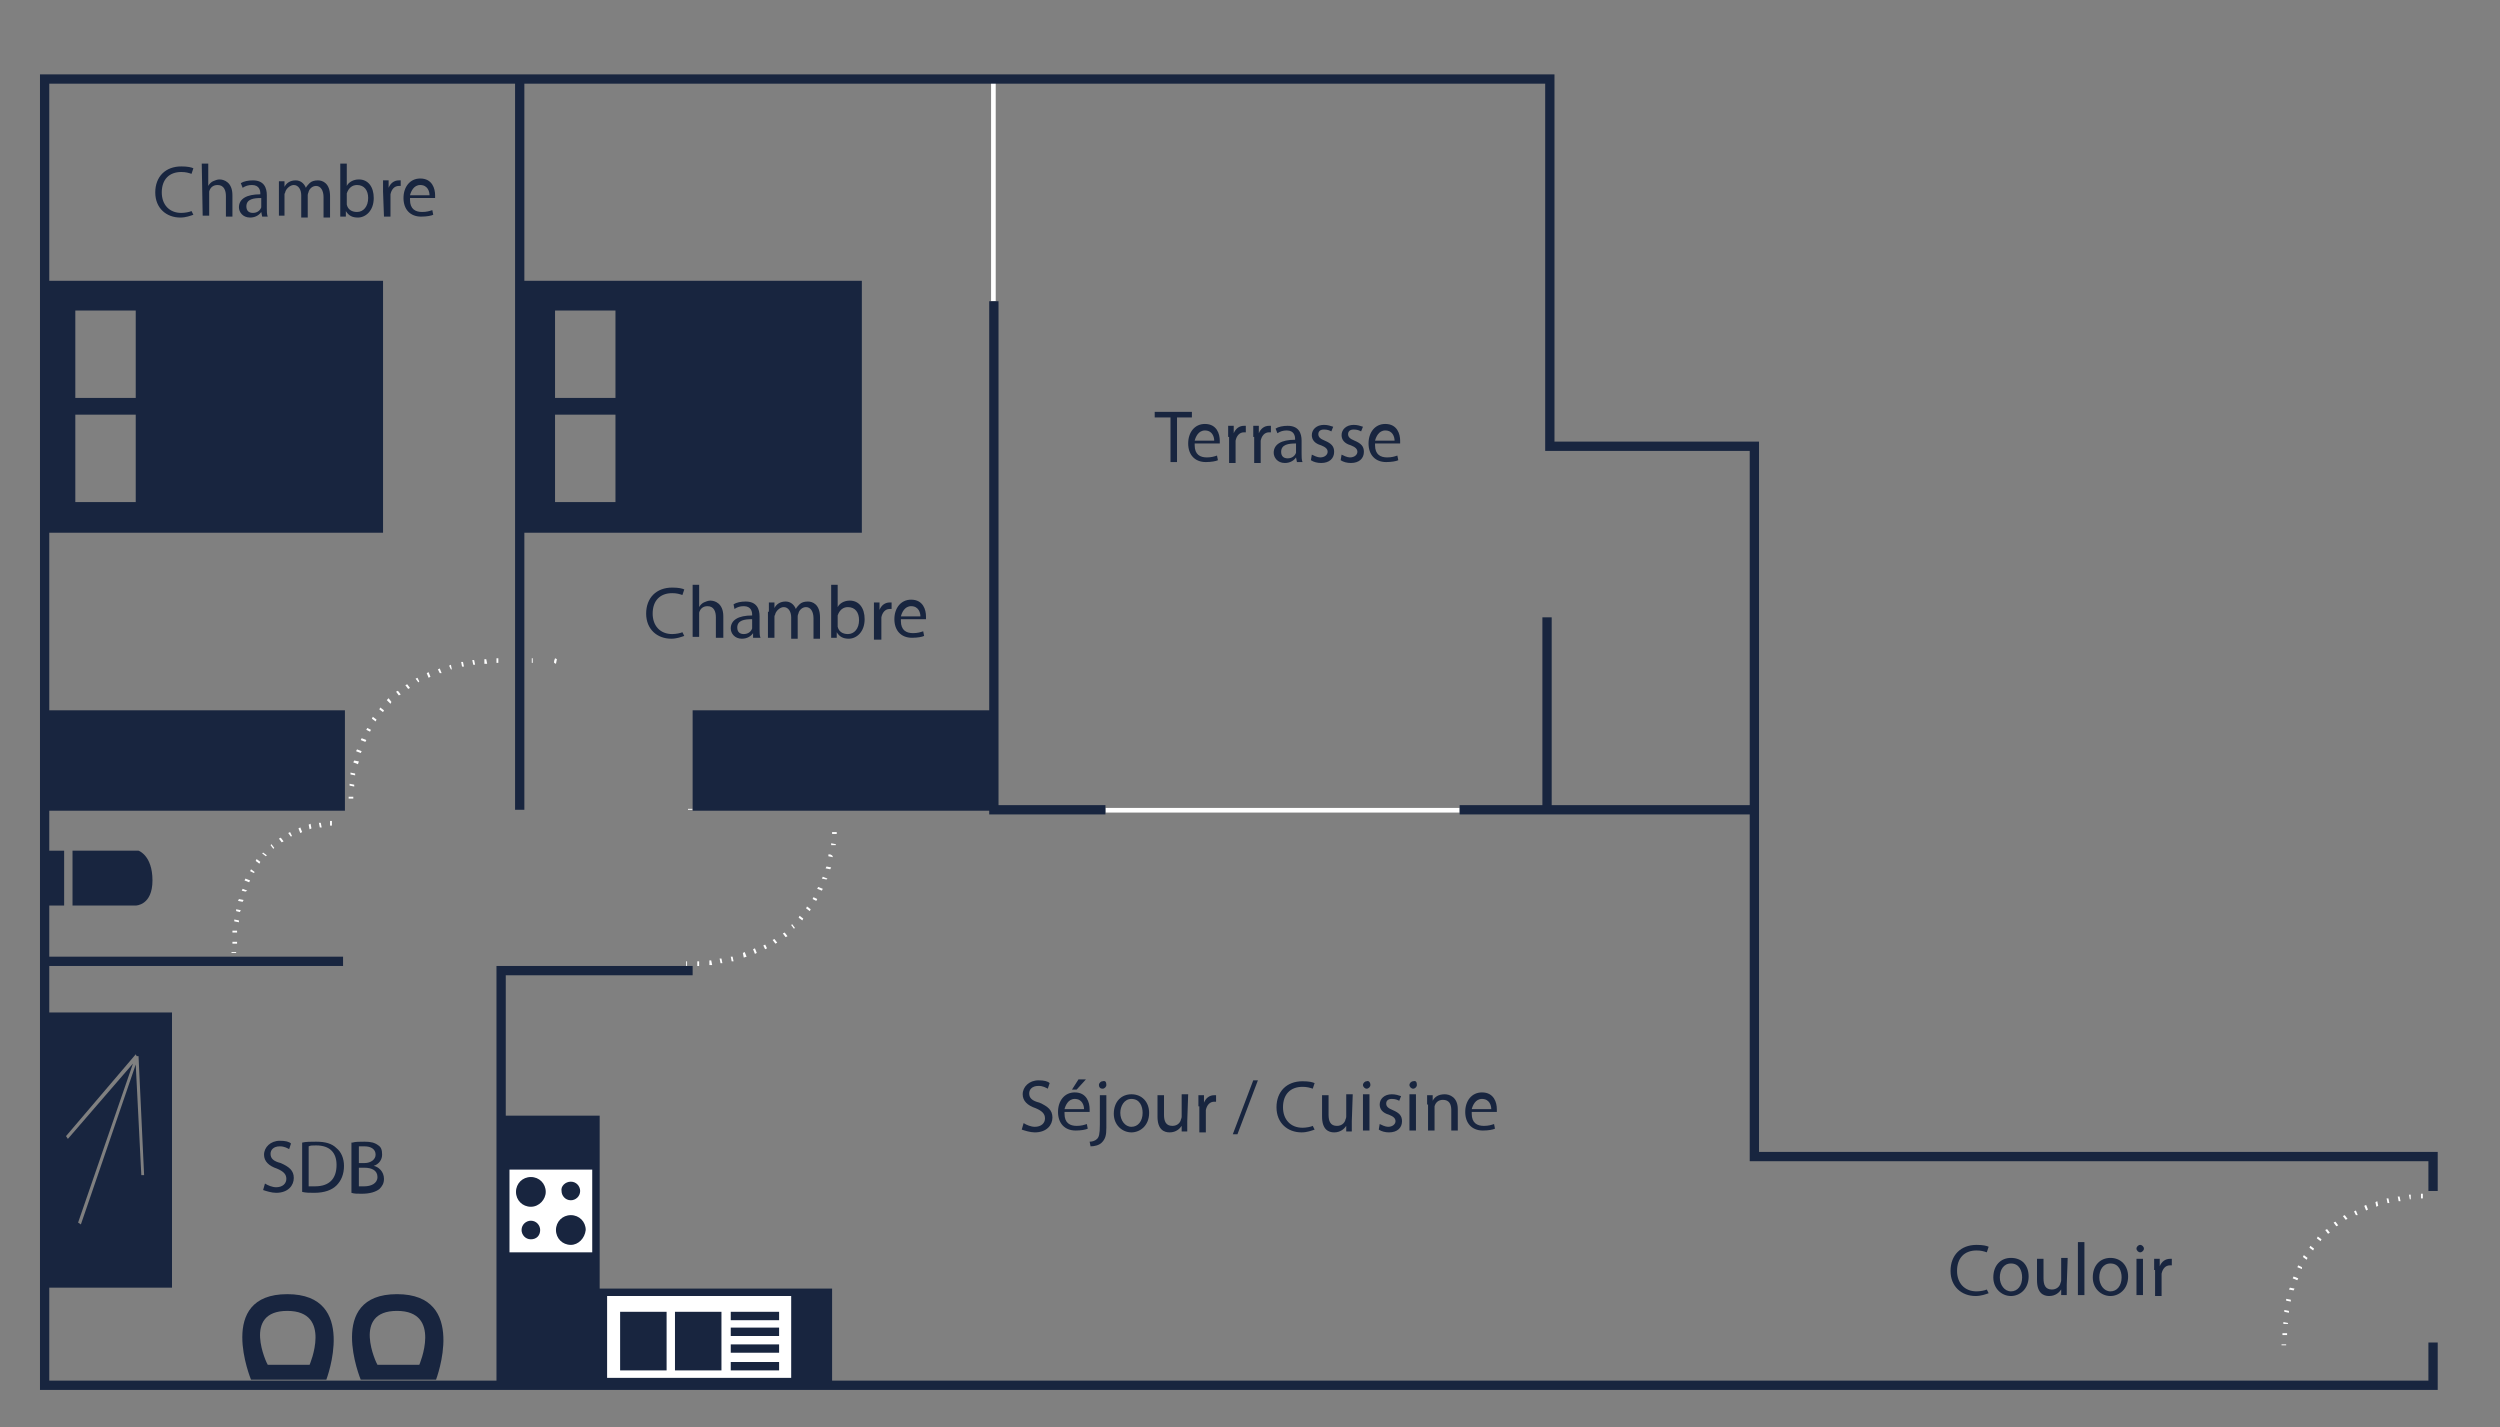 <?xml version="1.0" encoding="utf-8"?>
<!-- Generator: Adobe Illustrator 19.0.0, SVG Export Plug-In . SVG Version: 6.00 Build 0)  -->
<svg version="1.1" id="Calque_1" xmlns="http://www.w3.org/2000/svg" xmlns:xlink="http://www.w3.org/1999/xlink" x="0px" y="0px"
	 viewBox="-345 204.5 268.9 153.5" style="enable-background:new -345 204.5 268.9 153.5;" xml:space="preserve">
<rect x="-345" y="204.5" width="268.9" height="153.5" fill="#808080" stroke="none"/>
<style type="text/css">
	.st0{display:none;fill:#DAD400;}
	.st1{fill:#FFFFFF;}
	.st2{fill:none;}
	.st3{fill:#18253F;}
</style>
<rect id="XMLID_1_" x="-417.4" y="-101.1" class="st0" width="1208.9" height="859.5"/>
<g id="F3-75">
	<g id="XMLID_489_">
		<g id="XMLID_528_">
			<polygon id="XMLID_1765_" class="st1" points="-291.4,324.2 -291.4,323.7 -291.3,323.7 -291.3,324.2 			"/>
		</g>
		<g id="XMLID_527_">
			<path id="XMLID_1763_" class="st2" d="M-292.4,324c-0.5,0-1.2-0.1-1.9-0.1"/>
		</g>
		<g id="XMLID_526_">
			<path id="XMLID_1762_" class="st2" d="M-294.9,323.7c-4.6-0.7-12.2-3.7-12.4-15.2"/>
		</g>
		<g id="XMLID_524_">
			<path id="XMLID_1761_" class="st2" d="M-307.3,308v-0.1"/>
		</g>
	</g>
	<g id="XMLID_496_">
		<g id="XMLID_523_">
			<path id="XMLID_1738_" class="st2" d="M-290.2,275.5C-290.2,275.5-290.3,275.5-290.2,275.5"/>
		</g>
		<g id="XMLID_522_">
			<path id="XMLID_1758_" class="st1" d="M-292.9,275.9v-0.5h0.2l0.1,0.5H-292.9z M-291.6,275.8v-0.5h0.2v0.5H-291.6z"/>
		</g>
		<g id="XMLID_521_">
			<path id="XMLID_1739_" class="st1" d="M-307,290.4h-0.5v-0.2h0.5V290.4z M-306.9,289.1l-0.5-0.1v-0.2l0.5,0.1V289.1z
				 M-306.8,287.9l-0.5-0.1v-0.2l0.5,0.1V287.9z M-306.5,286.7l-0.5-0.2l0.1-0.2l0.5,0.1L-306.5,286.7z M-306.2,285.5l-0.5-0.2
				l0.1-0.2l0.5,0.2L-306.2,285.5z M-305.7,284.3l-0.5-0.2l0.1-0.2l0.5,0.2L-305.7,284.3z M-305.2,283.2l-0.4-0.2l0.1-0.2l0.4,0.2
				L-305.2,283.2z M-304.6,282.1l-0.4-0.3l0.1-0.2l0.4,0.3L-304.6,282.1z M-303.8,281.1l-0.4-0.3l0.1-0.2l0.4,0.3L-303.8,281.1z
				 M-303,280.2l-0.4-0.4l0.2-0.2l0.3,0.4L-303,280.2z M-302.1,279.3l-0.3-0.4l0.2-0.1l0.3,0.4L-302.1,279.3z M-301.1,278.6
				l-0.3-0.4l0.2-0.1l0.3,0.4L-301.1,278.6z M-300,277.9l-0.3-0.4l0.2-0.1l0.2,0.4L-300,277.9z M-298.9,277.4l-0.2-0.5l0.2-0.1
				l0.2,0.5L-298.9,277.4z M-297.7,276.9l-0.2-0.4l0.2-0.1l0.2,0.5H-297.7z M-296.5,276.5l-0.1-0.2l-0.1-0.2l0.2-0.1l0.1,0.5H-296.5
				z M-295.3,276.2l-0.1-0.5h0.2l0.1,0.5H-295.3z M-294.1,276l-0.1-0.5h0.2l0.1,0.5H-294.1z"/>
		</g>
		<g id="XMLID_520_">
			<path id="XMLID_1735_" class="st2" d="M-307.3,291.5v0.1"/>
		</g>
	</g>
	<g id="XMLID_497_">
		<g id="XMLID_519_">
			<polygon id="XMLID_1737_" class="st1" points="-287.8,275.8 -287.8,275.3 -287.7,275.3 -287.7,275.8 			"/>
		</g>
		<g id="XMLID_517_">
			<polygon id="XMLID_1736_" class="st1" points="-285.2,275.9 -285.4,275.8 -285.4,275.3 -285.4,275.6 -285.3,275.3 -285.1,275.4 
							"/>
		</g>
		<g id="XMLID_516_">
			<path id="XMLID_1733_" class="st2" d="M-284.1,275.7c4.9,0.7,13.1,3.6,13.4,15.2"/>
		</g>
		<g id="XMLID_515_">
			<polygon id="XMLID_1734_" class="st1" points="-270.5,291.6 -271,291.6 -271,291.5 -270.5,291.5 			"/>
		</g>
	</g>
	<g id="XMLID_437_">
		<g id="XMLID_545_">
			<path id="XMLID_1593_" class="st2" d="M-83.3,333.2L-83.3,333.2"/>
		</g>
		<g id="XMLID_544_">
			<path id="XMLID_1730_" class="st1" d="M-85.8,333.5l-0.1-0.5h0.2v0.5H-85.8z M-84.6,333.4v-0.5h0.2v0.5H-84.6z"/>
		</g>
		<g id="XMLID_514_">
			<path id="XMLID_1711_" class="st1" d="M-99,348.1h-0.5v-0.2h0.5V348.1z M-98.9,346.9h-0.5v-0.2l0.5,0.1V346.9z M-98.8,345.7
				l-0.5-0.1v-0.2l0.5,0.1V345.7z M-98.6,344.5l-0.5-0.1v-0.2l0.5,0.1V344.5z M-98.3,343.3l-0.5-0.1l0.1-0.2l0.5,0.1L-98.3,343.3z
				 M-97.9,342.2l-0.5-0.2l0.1-0.2l0.5,0.2L-97.9,342.2z M-97.4,341l-0.5-0.2l0.1-0.2l0.4,0.2V341z M-96.9,340l-0.4-0.3l0.1-0.2
				l0.4,0.3L-96.9,340z M-96.2,339l-0.4-0.3l0.1-0.2l0.4,0.3L-96.2,339z M-95.4,338l-0.4-0.3l0.1-0.2l0.4,0.3L-95.4,338z
				 M-94.6,337.2l-0.3-0.4l0.2-0.1l0.3,0.4L-94.6,337.2z M-93.7,336.4L-94,336l0.2-0.1l0.3,0.4L-93.7,336.4z M-92.7,335.7l-0.3-0.4
				l0.2-0.1l0.3,0.4L-92.7,335.7z M-91.6,335.2l-0.2-0.4l0.2-0.1l0.2,0.5H-91.6z M-90.5,334.7l-0.2-0.5l0.2-0.1l0.2,0.5L-90.5,334.7
				z M-89.4,334.3l-0.1-0.5l0.2-0.1l0.1,0.5L-89.4,334.3z M-88.2,333.9l-0.1-0.5h0.2l0.1,0.5H-88.2z M-87,333.7l-0.1-0.5h0.2
				l0.1,0.5H-87z"/>
		</g>
		<g id="XMLID_513_">
			<rect id="XMLID_1710_" x="-99.6" y="349.1" class="st1" width="0.5" height="0.1"/>
		</g>
	</g>
	<g id="XMLID_398_">
		<rect id="XMLID_1709_" x="-226.1" y="291.4" class="st1" width="38.1" height="0.5"/>
	</g>
	<g id="XMLID_460_">
		<rect id="XMLID_1708_" x="-238.4" y="213" class="st1" width="0.5" height="23.9"/>
	</g>
	<g id="XMLID_505_">
		<path id="XMLID_1689_" class="st3" d="M-219.2,249.4h-1.6v-0.6h4v0.6h-1.6v4.8h-0.7v-4.8H-219.2z"/>
		<path id="XMLID_1691_" class="st3" d="M-216.5,252.4c0,1,0.6,1.3,1.3,1.3c0.5,0,0.8-0.1,1.1-0.2l0.1,0.5c-0.2,0.1-0.7,0.2-1.3,0.2
			c-1.2,0-1.9-0.8-1.9-2s0.7-2.1,1.8-2.1c1.3,0,1.6,1.1,1.6,1.8c0,0.1,0,0.3,0,0.3h-2.7V252.4z M-214.4,251.9c0-0.4-0.2-1.1-1-1.1
			c-0.7,0-1,0.7-1.1,1.1H-214.4z"/>
		<path id="XMLID_1694_" class="st3" d="M-212.9,251.5c0-0.5,0-0.8,0-1.2h0.6v0.8l0,0c0.2-0.5,0.6-0.8,1.1-0.8c0.1,0,0.1,0,0.2,0
			v0.7c-0.1,0-0.1,0-0.2,0c-0.5,0-0.8,0.4-0.9,0.9c0,0.1,0,0.2,0,0.3v2.1h-0.7v-2.8H-212.9z"/>
		<path id="XMLID_1696_" class="st3" d="M-210.2,251.5c0-0.5,0-0.8,0-1.2h0.6v0.8l0,0c0.2-0.5,0.6-0.8,1.1-0.8c0.1,0,0.1,0,0.2,0
			v0.7c-0.1,0-0.1,0-0.2,0c-0.5,0-0.8,0.4-0.9,0.9c0,0.1,0,0.2,0,0.3v2.1h-0.7v-2.8H-210.2z"/>
		<path id="XMLID_1698_" class="st3" d="M-205.5,254.2l-0.1-0.5l0,0c-0.2,0.3-0.6,0.6-1.2,0.6c-0.8,0-1.2-0.6-1.2-1.1
			c0-0.9,0.8-1.4,2.3-1.4v-0.1c0-0.3-0.1-0.9-0.9-0.9c-0.4,0-0.7,0.1-1,0.3l-0.2-0.5c0.3-0.2,0.8-0.3,1.3-0.3c1.2,0,1.5,0.8,1.5,1.6
			v1.4c0,0.3,0,0.7,0.1,0.9H-205.5z M-205.6,252.2c-0.8,0-1.6,0.1-1.6,0.9c0,0.5,0.3,0.7,0.7,0.7c0.5,0,0.8-0.3,0.9-0.6
			c0-0.1,0-0.2,0-0.2L-205.6,252.2L-205.6,252.2z"/>
		<path id="XMLID_1701_" class="st3" d="M-203.9,253.4c0.2,0.1,0.6,0.3,0.9,0.3c0.5,0,0.8-0.3,0.8-0.6c0-0.3-0.2-0.5-0.7-0.7
			c-0.7-0.2-1-0.6-1-1.1c0-0.6,0.5-1.1,1.3-1.1c0.4,0,0.7,0.1,1,0.2l-0.2,0.5c-0.2-0.1-0.4-0.2-0.8-0.2c-0.4,0-0.6,0.2-0.6,0.5
			c0,0.3,0.2,0.5,0.7,0.7c0.7,0.3,1,0.6,1,1.2c0,0.7-0.5,1.2-1.4,1.2c-0.4,0-0.8-0.1-1.1-0.3L-203.9,253.4z"/>
		<path id="XMLID_1703_" class="st3" d="M-200.7,253.4c0.2,0.1,0.6,0.3,0.9,0.3c0.5,0,0.8-0.3,0.8-0.6c0-0.3-0.2-0.5-0.7-0.7
			c-0.7-0.2-1-0.6-1-1.1c0-0.6,0.5-1.1,1.3-1.1c0.4,0,0.7,0.1,1,0.2l-0.2,0.5c-0.2-0.1-0.4-0.2-0.8-0.2c-0.4,0-0.6,0.2-0.6,0.5
			c0,0.3,0.2,0.5,0.7,0.7c0.7,0.3,1,0.6,1,1.2c0,0.7-0.5,1.2-1.4,1.2c-0.4,0-0.8-0.1-1.1-0.3L-200.7,253.4z"/>
		<path id="XMLID_1705_" class="st3" d="M-197.1,252.4c0,1,0.6,1.3,1.3,1.3c0.5,0,0.8-0.1,1.1-0.2l0.1,0.5c-0.2,0.1-0.7,0.2-1.3,0.2
			c-1.2,0-1.9-0.8-1.9-2s0.7-2.1,1.8-2.1c1.3,0,1.6,1.1,1.6,1.8c0,0.1,0,0.3,0,0.3h-2.7V252.4z M-195,251.9c0-0.4-0.2-1.1-1-1.1
			c-0.7,0-1,0.7-1.1,1.1H-195z"/>
	</g>
	<g id="XMLID_507_">
		<path id="XMLID_1672_" class="st3" d="M-324.2,227.6c-0.3,0.1-0.8,0.3-1.4,0.3c-1.5,0-2.7-1-2.7-2.7s1.1-2.8,2.8-2.8
			c0.7,0,1.1,0.1,1.3,0.2l-0.2,0.6c-0.3-0.1-0.6-0.2-1.1-0.2c-1.3,0-2.1,0.8-2.1,2.2c0,1.3,0.8,2.2,2.1,2.2c0.4,0,0.9-0.1,1.1-0.2
			L-324.2,227.6z"/>
		<path id="XMLID_1674_" class="st3" d="M-323.3,222.1h0.7v2.4l0,0c0.1-0.2,0.3-0.4,0.5-0.5c0.2-0.1,0.5-0.2,0.7-0.2
			c0.5,0,1.4,0.3,1.4,1.7v2.3h-0.7v-2.2c0-0.6-0.2-1.2-0.9-1.2c-0.5,0-0.8,0.3-0.9,0.7c0,0.1,0,0.2,0,0.3v2.3h-0.7L-323.3,222.1
			L-323.3,222.1z"/>
		<path id="XMLID_1676_" class="st3" d="M-316.8,227.8l-0.1-0.5l0,0c-0.2,0.3-0.6,0.6-1.2,0.6c-0.8,0-1.2-0.6-1.2-1.1
			c0-0.9,0.8-1.4,2.3-1.4v-0.1c0-0.3-0.1-0.9-0.9-0.9c-0.4,0-0.7,0.1-1,0.3l-0.2-0.5c0.3-0.2,0.8-0.3,1.3-0.3c1.2,0,1.5,0.8,1.5,1.6
			v1.4c0,0.3,0,0.7,0.1,0.9H-316.8z M-316.9,225.8c-0.8,0-1.6,0.1-1.6,0.9c0,0.5,0.3,0.7,0.7,0.7c0.5,0,0.8-0.3,0.9-0.6
			c0-0.1,0-0.2,0-0.2V225.8z"/>
		<path id="XMLID_1679_" class="st3" d="M-315,225c0-0.4,0-0.7,0-1h0.6v0.6l0,0c0.2-0.4,0.6-0.7,1.2-0.7c0.5,0,0.9,0.3,1.1,0.8l0,0
			c0.1-0.2,0.3-0.4,0.4-0.5c0.2-0.2,0.5-0.3,0.9-0.3c0.5,0,1.3,0.3,1.3,1.7v2.3h-0.7v-2.2c0-0.7-0.3-1.2-0.8-1.2
			c-0.4,0-0.7,0.3-0.8,0.6c0,0.1-0.1,0.2-0.1,0.4v2.4h-0.7v-2.4c0-0.6-0.3-1.1-0.8-1.1c-0.4,0-0.8,0.4-0.9,0.7
			c0,0.1-0.1,0.2-0.1,0.3v2.3h-0.6V225z"/>
		<path id="XMLID_1681_" class="st3" d="M-308.4,227.8c0-0.3,0-0.7,0-1v-4.7h0.7v2.4l0,0c0.2-0.4,0.7-0.7,1.3-0.7c1,0,1.6,0.8,1.6,2
			c0,1.4-0.9,2.1-1.7,2.1c-0.6,0-1-0.2-1.3-0.7l0,0v0.6H-308.4z M-307.7,226.2c0,0.1,0,0.2,0,0.3c0.1,0.5,0.5,0.8,1.1,0.8
			c0.7,0,1.2-0.6,1.2-1.5c0-0.8-0.4-1.4-1.2-1.4c-0.5,0-0.9,0.3-1.1,0.9c0,0.1,0,0.2,0,0.3V226.2z"/>
		<path id="XMLID_1684_" class="st3" d="M-303.8,225.1c0-0.5,0-0.8,0-1.2h0.6v0.8l0,0c0.2-0.5,0.6-0.8,1.1-0.8c0.1,0,0.1,0,0.2,0
			v0.6c-0.1,0-0.1,0-0.2,0c-0.5,0-0.8,0.4-0.9,0.9c0,0.1,0,0.2,0,0.3v2.1h-0.7L-303.8,225.1L-303.8,225.1z"/>
		<path id="XMLID_1686_" class="st3" d="M-300.9,226c0,1,0.6,1.3,1.3,1.3c0.5,0,0.8-0.1,1.1-0.2l0.1,0.5c-0.2,0.1-0.7,0.2-1.3,0.2
			c-1.2,0-1.9-0.8-1.9-2s0.7-2.1,1.8-2.1c1.3,0,1.6,1.1,1.6,1.8c0,0.1,0,0.3,0,0.3h-2.7V226z M-298.8,225.5c0-0.4-0.2-1.1-1-1.1
			c-0.7,0-1,0.7-1.1,1.1H-298.8z"/>
	</g>
	<g id="XMLID_508_">
		<path id="XMLID_1655_" class="st3" d="M-271.4,272.9c-0.3,0.1-0.8,0.3-1.4,0.3c-1.5,0-2.7-1-2.7-2.7c0-1.7,1.1-2.8,2.8-2.8
			c0.7,0,1.1,0.1,1.3,0.2l-0.2,0.6c-0.3-0.1-0.6-0.2-1.1-0.2c-1.3,0-2.1,0.8-2.1,2.2c0,1.3,0.8,2.2,2.1,2.2c0.4,0,0.9-0.1,1.1-0.2
			L-271.4,272.9z"/>
		<path id="XMLID_1657_" class="st3" d="M-270.5,267.4h0.7v2.4l0,0c0.1-0.2,0.3-0.4,0.5-0.5c0.2-0.1,0.5-0.2,0.7-0.2
			c0.5,0,1.4,0.3,1.4,1.7v2.3h-0.8v-2.2c0-0.6-0.2-1.2-0.9-1.2c-0.5,0-0.8,0.3-0.9,0.7c0,0.1,0,0.2,0,0.3v2.3h-0.7V267.4z"/>
		<path id="XMLID_1659_" class="st3" d="M-264,273.1v-0.5l0,0c-0.2,0.3-0.6,0.6-1.2,0.6c-0.8,0-1.2-0.6-1.2-1.1
			c0-0.9,0.8-1.4,2.3-1.4v-0.1c0-0.3-0.1-0.9-0.9-0.9c-0.4,0-0.7,0.1-1,0.3l-0.1-0.5c0.3-0.2,0.8-0.3,1.3-0.3c1.2,0,1.5,0.8,1.5,1.6
			v1.4c0,0.3,0,0.7,0.1,0.9H-264z M-264.1,271.1c-0.8,0-1.6,0.1-1.6,0.9c0,0.5,0.3,0.7,0.7,0.7c0.5,0,0.8-0.3,0.9-0.6
			c0-0.1,0-0.2,0-0.2V271.1z"/>
		<path id="XMLID_1662_" class="st3" d="M-262.3,270.3c0-0.4,0-0.7,0-1h0.6v0.6l0,0c0.2-0.4,0.6-0.7,1.2-0.7c0.5,0,0.9,0.3,1.1,0.8
			l0,0c0.1-0.2,0.3-0.4,0.4-0.5c0.2-0.2,0.5-0.3,0.9-0.3c0.5,0,1.3,0.3,1.3,1.7v2.3h-0.7V271c0-0.7-0.3-1.2-0.8-1.2
			c-0.4,0-0.7,0.3-0.8,0.6c0,0.1-0.1,0.2-0.1,0.4v2.4h-0.7v-2.3c0-0.6-0.3-1.1-0.8-1.1c-0.4,0-0.8,0.4-0.9,0.7
			c0,0.1-0.1,0.2-0.1,0.3v2.3h-0.7v-2.8H-262.3z"/>
		<path id="XMLID_1664_" class="st3" d="M-255.6,273.1c0-0.3,0-0.7,0-1v-4.7h0.7v2.4l0,0c0.2-0.4,0.7-0.7,1.3-0.7c1,0,1.6,0.8,1.6,2
			c0,1.4-0.9,2.1-1.7,2.1c-0.6,0-1-0.2-1.3-0.7l0,0v0.6H-255.6z M-254.9,271.6c0,0.1,0,0.2,0,0.3c0.1,0.5,0.5,0.8,1.1,0.8
			c0.7,0,1.2-0.6,1.2-1.5c0-0.8-0.4-1.4-1.2-1.4c-0.5,0-0.9,0.3-1.1,0.9c0,0.1,0,0.2,0,0.3V271.6z"/>
		<path id="XMLID_1667_" class="st3" d="M-251,270.5c0-0.5,0-0.8,0-1.2h0.6v0.8l0,0c0.2-0.5,0.6-0.8,1.1-0.8c0.1,0,0.1,0,0.2,0v0.7
			c-0.1,0-0.1,0-0.2,0c-0.5,0-0.8,0.4-0.9,0.9c0,0.1,0,0.2,0,0.3v2.1h-0.8V270.5z"/>
		<path id="XMLID_1669_" class="st3" d="M-248.1,271.3c0,1,0.6,1.3,1.3,1.3c0.5,0,0.8-0.1,1.1-0.2l0.1,0.5c-0.2,0.1-0.7,0.2-1.3,0.2
			c-1.2,0-1.9-0.8-1.9-2s0.7-2.1,1.8-2.1c1.3,0,1.6,1.1,1.6,1.8c0,0.1,0,0.3,0,0.3h-2.7V271.3z M-246,270.8c0-0.4-0.2-1.1-1-1.1
			c-0.7,0-1,0.7-1.1,1.1H-246z"/>
	</g>
	<g id="XMLID_506_">
		<path id="XMLID_1620_" class="st3" d="M-234.9,325.3c0.3,0.2,0.8,0.4,1.2,0.4c0.7,0,1.1-0.4,1.1-0.9s-0.3-0.8-1-1.1
			c-0.9-0.3-1.4-0.8-1.4-1.5c0-0.8,0.7-1.5,1.7-1.5c0.6,0,1,0.1,1.2,0.3l-0.2,0.6c-0.2-0.1-0.5-0.3-1-0.3c-0.7,0-1,0.4-1,0.8
			c0,0.5,0.3,0.8,1.1,1c0.9,0.4,1.4,0.8,1.4,1.6s-0.6,1.6-1.9,1.6c-0.5,0-1.1-0.2-1.4-0.3L-234.9,325.3z"/>
		<path id="XMLID_1622_" class="st3" d="M-230.5,324.3c0,1,0.6,1.3,1.3,1.3c0.5,0,0.8-0.1,1.1-0.2l0.1,0.5c-0.2,0.1-0.7,0.2-1.3,0.2
			c-1.2,0-1.9-0.8-1.9-2s0.7-2.1,1.8-2.1c1.3,0,1.6,1.1,1.6,1.8c0,0.1,0,0.3,0,0.3h-2.7V324.3z M-228.4,323.8c0-0.4-0.2-1.1-1-1.1
			c-0.7,0-1,0.7-1.1,1.1H-228.4z M-228.2,320.6l-1,1.1h-0.5l0.7-1.1H-228.2z"/>
		<path id="XMLID_1626_" class="st3" d="M-227.8,327.3c0.3,0,0.6-0.1,0.8-0.3c0.2-0.2,0.3-0.5,0.3-1.5v-3.2h0.7v3.5
			c0,0.8-0.1,1.2-0.5,1.6c-0.3,0.3-0.8,0.4-1.2,0.4L-227.8,327.3z M-226,321.2c0,0.2-0.2,0.4-0.4,0.4c-0.3,0-0.4-0.2-0.4-0.4
			c0-0.2,0.2-0.4,0.4-0.4C-226.1,320.7-226,320.9-226,321.2z"/>
		<path id="XMLID_1629_" class="st3" d="M-221.4,324.2c0,1.4-1,2.1-1.9,2.1c-1,0-1.9-0.8-1.9-2c0-1.3,0.8-2.1,1.9-2.1
			C-222.2,322.2-221.4,323-221.4,324.2z M-224.5,324.2c0,0.8,0.5,1.5,1.2,1.5s1.2-0.6,1.2-1.5c0-0.7-0.3-1.5-1.2-1.5
			C-224.1,322.7-224.5,323.5-224.5,324.2z"/>
		<path id="XMLID_1632_" class="st3" d="M-217.3,325.1c0,0.4,0,0.8,0,1.1h-0.6v-0.6l0,0c-0.2,0.3-0.6,0.7-1.3,0.7
			c-0.6,0-1.3-0.3-1.3-1.7v-2.3h0.7v2.1c0,0.7,0.2,1.2,0.9,1.2c0.5,0,0.8-0.3,0.9-0.6c0-0.1,0.1-0.2,0.1-0.4v-2.4h0.7L-217.3,325.1
			L-217.3,325.1z"/>
		<path id="XMLID_1634_" class="st3" d="M-216.1,323.5c0-0.5,0-0.8,0-1.2h0.6v0.8l0,0c0.2-0.5,0.6-0.8,1.1-0.8c0.1,0,0.1,0,0.2,0
			v0.7c-0.1,0-0.1,0-0.2,0c-0.5,0-0.8,0.4-0.9,0.9c0,0.1,0,0.2,0,0.3v2.1h-0.7v-2.8H-216.1z"/>
		<path id="XMLID_1636_" class="st3" d="M-212.4,326.5l2.2-5.8h0.5l-2.2,5.8H-212.4z"/>
		<path id="XMLID_1638_" class="st3" d="M-203.6,326c-0.3,0.1-0.8,0.3-1.4,0.3c-1.5,0-2.7-1-2.7-2.7s1.1-2.8,2.8-2.8
			c0.7,0,1.1,0.1,1.3,0.2l-0.2,0.6c-0.3-0.1-0.6-0.2-1.1-0.2c-1.3,0-2.1,0.8-2.1,2.2c0,1.3,0.8,2.2,2.1,2.2c0.4,0,0.9-0.1,1.1-0.2
			L-203.6,326z"/>
		<path id="XMLID_1640_" class="st3" d="M-199.6,325.1c0,0.4,0,0.8,0,1.1h-0.6v-0.6l0,0c-0.2,0.3-0.6,0.7-1.3,0.7
			c-0.6,0-1.3-0.3-1.3-1.7v-2.3h0.7v2.1c0,0.7,0.2,1.2,0.9,1.2c0.5,0,0.8-0.3,0.9-0.6c0-0.1,0.1-0.2,0.1-0.4v-2.4h0.7L-199.6,325.1
			L-199.6,325.1z"/>
		<path id="XMLID_1642_" class="st3" d="M-197.6,321.2c0,0.2-0.2,0.4-0.4,0.4s-0.4-0.2-0.4-0.4c0-0.2,0.2-0.4,0.4-0.4
			C-197.8,320.7-197.6,320.9-197.6,321.2z M-198.4,326.1v-3.9h0.7v3.9H-198.4z"/>
		<path id="XMLID_1645_" class="st3" d="M-196.6,325.4c0.2,0.1,0.6,0.3,0.9,0.3c0.5,0,0.8-0.3,0.8-0.6c0-0.3-0.2-0.5-0.7-0.7
			c-0.7-0.2-1-0.6-1-1.1c0-0.6,0.5-1.1,1.3-1.1c0.4,0,0.7,0.1,1,0.2l-0.2,0.5c-0.2-0.1-0.4-0.2-0.8-0.2c-0.4,0-0.6,0.2-0.6,0.5
			s0.2,0.5,0.7,0.7c0.7,0.3,1,0.6,1,1.2c0,0.7-0.5,1.2-1.4,1.2c-0.4,0-0.8-0.1-1.1-0.3L-196.6,325.4z"/>
		<path id="XMLID_1647_" class="st3" d="M-192.6,321.2c0,0.2-0.2,0.4-0.4,0.4s-0.4-0.2-0.4-0.4c0-0.2,0.2-0.4,0.4-0.4
			C-192.7,320.7-192.6,320.9-192.6,321.2z M-193.4,326.1v-3.9h0.7v3.9H-193.4z"/>
		<path id="XMLID_1650_" class="st3" d="M-191.5,323.3c0-0.4,0-0.7,0-1h0.6v0.6l0,0c0.2-0.4,0.6-0.7,1.3-0.7c0.5,0,1.4,0.3,1.4,1.6
			v2.3h-0.7v-2.2c0-0.6-0.2-1.1-0.9-1.1c-0.5,0-0.8,0.3-0.9,0.7c0,0.1,0,0.2,0,0.3v2.3h-0.7v-2.8H-191.5z"/>
		<path id="XMLID_1652_" class="st3" d="M-186.7,324.3c0,1,0.6,1.3,1.3,1.3c0.5,0,0.8-0.1,1.1-0.2l0.1,0.5c-0.2,0.1-0.7,0.2-1.3,0.2
			c-1.2,0-1.9-0.8-1.9-2s0.7-2.1,1.8-2.1c1.3,0,1.6,1.1,1.6,1.8c0,0.1,0,0.3,0,0.3h-2.7V324.3z M-184.6,323.8c0-0.4-0.2-1.1-1-1.1
			c-0.7,0-1,0.7-1.1,1.1H-184.6z"/>
	</g>
	<g id="XMLID_509_">
		<path id="XMLID_1611_" class="st3" d="M-316.5,331.8c0.3,0.2,0.8,0.4,1.2,0.4c0.7,0,1.1-0.4,1.1-0.9s-0.3-0.8-1-1.1
			c-0.9-0.3-1.4-0.8-1.4-1.5c0-0.8,0.7-1.5,1.7-1.5c0.6,0,1,0.1,1.2,0.3l-0.2,0.6c-0.2-0.1-0.5-0.3-1-0.3c-0.7,0-1,0.4-1,0.8
			c0,0.5,0.3,0.8,1.1,1c0.9,0.4,1.4,0.8,1.4,1.6s-0.6,1.6-1.9,1.6c-0.5,0-1.1-0.2-1.4-0.3L-316.5,331.8z"/>
		<path id="XMLID_1613_" class="st3" d="M-312.5,327.4c0.4-0.1,0.9-0.1,1.5-0.1c1,0,1.7,0.2,2.2,0.7c0.5,0.4,0.8,1.1,0.8,1.9
			c0,0.9-0.3,1.6-0.8,2.1s-1.3,0.8-2.4,0.8c-0.5,0-0.9,0-1.3-0.1V327.4z M-311.8,332.1c0.2,0,0.4,0,0.7,0c1.5,0,2.3-0.8,2.3-2.3
			c0-1.3-0.7-2.1-2.2-2.1c-0.4,0-0.6,0-0.8,0.1V332.1z"/>
		<path id="XMLID_1616_" class="st3" d="M-307.1,327.4c0.3-0.1,0.8-0.1,1.3-0.1c0.7,0,1.1,0.1,1.5,0.4c0.3,0.2,0.4,0.5,0.4,1
			s-0.3,1-0.9,1.2l0,0c0.5,0.1,1.1,0.6,1.1,1.4c0,0.5-0.2,0.8-0.5,1.1c-0.4,0.3-1,0.5-1.9,0.5c-0.5,0-0.8,0-1.1-0.1v-5.4H-307.1z
			 M-306.4,329.6h0.6c0.7,0,1.2-0.4,1.2-0.9c0-0.6-0.5-0.9-1.2-0.9c-0.3,0-0.5,0-0.6,0V329.6z M-306.4,332.1c0.1,0,0.3,0,0.6,0
			c0.7,0,1.4-0.3,1.4-1c0-0.7-0.6-1-1.4-1h-0.6V332.1z"/>
	</g>
	<g id="XMLID_510_">
		<path id="XMLID_1594_" class="st3" d="M-131.1,343.6c-0.3,0.1-0.8,0.3-1.4,0.3c-1.5,0-2.7-1-2.7-2.7s1.1-2.8,2.8-2.8
			c0.7,0,1.1,0.1,1.3,0.2l-0.2,0.6c-0.3-0.1-0.6-0.2-1.1-0.2c-1.3,0-2.1,0.8-2.1,2.2c0,1.3,0.8,2.2,2.1,2.2c0.4,0,0.9-0.1,1.1-0.2
			L-131.1,343.6z"/>
		<path id="XMLID_1596_" class="st3" d="M-126.8,341.8c0,1.4-1,2.1-1.9,2.1c-1,0-1.9-0.8-1.9-2c0-1.3,0.8-2.1,1.9-2.1
			C-127.5,339.8-126.8,340.6-126.8,341.8z M-129.9,341.9c0,0.8,0.5,1.5,1.2,1.5s1.2-0.6,1.2-1.5c0-0.7-0.3-1.5-1.2-1.5
			C-129.5,340.4-129.9,341.1-129.9,341.9z"/>
		<path id="XMLID_1599_" class="st3" d="M-122.7,342.7c0,0.4,0,0.8,0,1.1h-0.6v-0.6l0,0c-0.2,0.3-0.6,0.7-1.3,0.7
			c-0.6,0-1.3-0.3-1.3-1.7v-2.3h0.7v2.1c0,0.7,0.2,1.2,0.9,1.2c0.5,0,0.8-0.3,0.9-0.6c0-0.1,0.1-0.2,0.1-0.4v-2.4h0.7L-122.7,342.7
			L-122.7,342.7z"/>
		<path id="XMLID_1601_" class="st3" d="M-121.5,338.1h0.7v5.7h-0.7V338.1z"/>
		<path id="XMLID_1603_" class="st3" d="M-116.1,341.8c0,1.4-1,2.1-1.9,2.1c-1,0-1.9-0.8-1.9-2c0-1.3,0.8-2.1,1.9-2.1
			C-116.9,339.8-116.1,340.6-116.1,341.8z M-119.2,341.9c0,0.8,0.5,1.5,1.2,1.5s1.2-0.6,1.2-1.5c0-0.7-0.3-1.5-1.2-1.5
			C-118.8,340.4-119.2,341.1-119.2,341.9z"/>
		<path id="XMLID_1606_" class="st3" d="M-114.4,338.8c0,0.2-0.2,0.4-0.4,0.4s-0.4-0.2-0.4-0.4c0-0.2,0.2-0.4,0.4-0.4
			C-114.6,338.4-114.4,338.6-114.4,338.8z M-115.2,343.8v-3.9h0.7v3.9H-115.2z"/>
		<path id="XMLID_1609_" class="st3" d="M-113.3,341.1c0-0.5,0-0.8,0-1.2h0.6v0.8l0,0c0.2-0.5,0.6-0.8,1.1-0.8c0.1,0,0.1,0,0.2,0
			v0.7c-0.1,0-0.1,0-0.2,0c-0.5,0-0.8,0.4-0.9,0.9c0,0.1,0,0.2,0,0.3v2.1h-0.7v-2.8H-113.3z"/>
	</g>
	<g id="XMLID_488_">
		<g id="XMLID_579_">
			<path id="XMLID_1571_" class="st2" d="M-255.2,291.6L-255.2,291.6"/>
		</g>
		<g id="XMLID_578_">
			<polygon id="XMLID_1592_" class="st1" points="-255,294.2 -255.5,294.2 -255.5,294 -255,294 			"/>
		</g>
		<g id="XMLID_577_">
			<path id="XMLID_1573_" class="st1" d="M-270,308.4v-0.5h0.2v0.5H-270z M-268.7,308.3v-0.5h0.2l0.1,0.5H-268.7z M-267.5,308.1
				l-0.1-0.5h0.2l0.1,0.5H-267.5z M-266.3,307.9l-0.1-0.5h0.2l0.1,0.5H-266.3z M-265,307.5l-0.1-0.5l0.2-0.1l0.2,0.5L-265,307.5z
				 M-263.8,307.1l-0.2-0.5l0.2-0.1l0.2,0.5L-263.8,307.1z M-262.7,306.6l-0.2-0.4l0.2-0.1l0.2,0.4L-262.7,306.6z M-261.6,306
				l-0.3-0.4l0.2-0.1l0.3,0.4L-261.6,306z M-260.5,305.3l-0.3-0.4l0.2-0.1l0.3,0.4L-260.5,305.3z M-259.6,304.4l-0.3-0.4l0.1-0.1
				l0.3,0.4L-259.6,304.4z M-258.7,303.5l-0.4-0.3l0.1-0.2l0.4,0.3L-258.7,303.5z M-257.9,302.5l-0.4-0.3l0.1-0.2l0.4,0.3
				L-257.9,302.5z M-257.2,301.4l-0.4-0.2l0.1-0.2l0.4,0.2L-257.2,301.4z M-256.6,300.3l-0.5-0.2l0.1-0.2l0.5,0.2L-256.6,300.3z
				 M-256.1,299.1l-0.5-0.1l0.1-0.2l0.5,0.2L-256.1,299.1z M-255.7,298l-0.5-0.1l0.1-0.2l0.5,0.1L-255.7,298z M-255.4,296.7
				l-0.5-0.1v-0.2h0.2l0.2,0.1L-255.4,296.7z M-255.1,295.4h-0.5v-0.2l0.5,0.1V295.4z"/>
		</g>
		<g id="XMLID_576_">
			<polygon id="XMLID_1572_" class="st1" points="-271.2,308.4 -271.2,307.9 -271.1,307.9 -271.1,308.4 			"/>
		</g>
	</g>
	<g id="XMLID_504_">
		<g id="XMLID_585_">
			<path id="XMLID_1543_" class="st2" d="M-308.3,293.1L-308.3,293.1"/>
		</g>
		<g id="XMLID_584_">
			<path id="XMLID_1568_" class="st1" d="M-310.6,293.5l-0.1-0.5h0.2l0.1,0.5H-310.6z M-309.5,293.3v-0.5h0.2v0.5H-309.5z"/>
		</g>
		<g id="XMLID_583_">
			<path id="XMLID_1552_" class="st1" d="M-319.5,306h-0.5v-0.2h0.5V306z M-319.5,304.8h-0.5v-0.2h0.5V304.8z M-319.3,303.7
				l-0.5-0.1v-0.2l0.5,0.1V303.7z M-319.2,302.6l-0.4-0.1v-0.2l0.5,0.1L-319.2,302.6z M-318.9,301.5l-0.5-0.1l0.1-0.2l0.5,0.1
				L-318.9,301.5z M-318.6,300.4l-0.4-0.1l0.1-0.2l0.5,0.2L-318.6,300.4z M-318.2,299.4l-0.5-0.2l0.1-0.2l0.5,0.2L-318.2,299.4z
				 M-317.7,298.4l-0.4-0.2l0.1-0.2l0.4,0.3L-317.7,298.4z M-317.1,297.4l-0.4-0.3l0.1-0.2l0.4,0.3L-317.1,297.4z M-316.4,296.6
				l-0.4-0.3l0.1-0.1l0.4,0.3L-316.4,296.6z M-315.6,295.8l-0.3-0.4l0.1-0.1l0.3,0.4L-315.6,295.8z M-314.7,295.1l-0.3-0.4l0.2-0.1
				l0.3,0.4L-314.7,295.1z M-313.7,294.5l-0.3-0.4l0.2-0.1l0.2,0.4L-313.7,294.5z M-312.7,294.1l-0.2-0.5l0.2-0.1l0.2,0.5
				L-312.7,294.1z M-311.7,293.7l-0.1-0.5l0.2-0.1l0.1,0.5L-311.7,293.7z"/>
		</g>
		<g id="XMLID_582_">
			<rect id="XMLID_1551_" x="-320.1" y="306.9" class="st1" width="0.5" height="0.1"/>
		</g>
	</g>
	<g id="XMLID_27_">
		<path class="st3" d="M-303.8,261.8v-27.1h-36.4v27.1C-340.2,261.8-303.8,261.8-303.8,261.8z M-336.9,237.9h6.5v9.4h-6.5V237.9z
			 M-336.9,249.1h6.5v9.4h-6.5V249.1z"/>
	</g>
	<g id="XMLID_461_">
		<path class="st3" d="M-252.3,261.8v-27.1h-36.4v27.1C-288.7,261.8-252.3,261.8-252.3,261.8z M-285.3,237.9h6.5v9.4h-6.5
			C-285.3,247.3-285.3,237.9-285.3,237.9z M-285.3,249.1h6.5v9.4h-6.5C-285.3,258.5-285.3,249.1-285.3,249.1z"/>
	</g>
	<g id="XMLID_55_">
		<polygon id="XMLID_1550_" class="st3" points="-82.8,354 -340.7,354 -340.7,212.5 -177.8,212.5 -177.8,252 -155.8,252 
			-155.8,328.4 -82.8,328.4 -82.8,332.6 -83.8,332.6 -83.8,329.4 -156.8,329.4 -156.8,253 -178.8,253 -178.8,213.5 -339.7,213.5 
			-339.7,353 -83.8,353 -83.8,348.9 -82.8,348.9 		"/>
	</g>
	<g id="XMLID_452_">
		<rect id="XMLID_1549_" x="-188" y="291.1" class="st3" width="31.8" height="1"/>
	</g>
	<g id="XMLID_451_">
		<polygon id="XMLID_1548_" class="st3" points="-226.1,292.1 -238.6,292.1 -238.6,236.9 -237.6,236.9 -237.6,291.1 -226.1,291.1 		
			"/>
	</g>
	<g id="XMLID_454_">
		<rect id="XMLID_1547_" x="-289.6" y="213" class="st3" width="1" height="78.6"/>
	</g>
	<g id="XMLID_456_">
		<polygon id="XMLID_1546_" class="st3" points="-290.6,353.5 -291.6,353.5 -291.6,308.4 -270.5,308.4 -270.5,309.4 -290.6,309.4 		
			"/>
	</g>
	<g id="XMLID_458_">
		<rect id="XMLID_1545_" x="-340.2" y="307.4" class="st3" width="32.1" height="1"/>
	</g>
	<g id="XMLID_459_">
		<rect id="XMLID_1544_" x="-179.1" y="270.9" class="st3" width="1" height="20.7"/>
	</g>
	<g id="XMLID_427_">
		<rect x="-340.2" y="280.9" class="st3" width="32.3" height="10.8"/>
	</g>
	<g id="XMLID_455_">
		<rect x="-270.5" y="280.9" class="st3" width="32.3" height="10.8"/>
	</g>
	<g id="XMLID_480_">
		<g id="XMLID_479_">
			<rect x="-291.1" y="324.5" class="st3" width="10.6" height="28.9"/>
		</g>
		<g id="XMLID_473_">
			<path class="st1" d="M-290.2,330.3v8.9h8.9v-8.9C-281.3,330.3-290.2,330.3-290.2,330.3z M-283.6,331.6c0.6,0,1,0.5,1,1
				c0,0.6-0.5,1-1,1c-0.6,0-1-0.5-1-1C-284.7,332.1-284.2,331.6-283.6,331.6z M-287.9,337.8c-0.6,0-1-0.5-1-1c0-0.6,0.5-1,1-1
				c0.6,0,1,0.5,1,1C-286.9,337.4-287.3,337.8-287.9,337.8z M-287.9,334.3c-0.9,0-1.6-0.7-1.6-1.6c0-0.9,0.7-1.6,1.6-1.6
				s1.6,0.7,1.6,1.6C-286.3,333.5-287,334.3-287.9,334.3z M-283.6,338.4c-0.9,0-1.6-0.7-1.6-1.6c0-0.9,0.7-1.6,1.6-1.6
				s1.6,0.7,1.6,1.6C-282.1,337.7-282.8,338.4-283.6,338.4z"/>
		</g>
		<g id="XMLID_453_">
			<g id="XMLID_472_">
				<rect x="-284.4" y="343.1" class="st3" width="28.9" height="10.4"/>
			</g>
			<g id="XMLID_457_">
				<path class="st1" d="M-259.9,343.9h-19.8v8.8h19.8C-259.9,352.7-259.9,343.9-259.9,343.9z M-261.2,349.1v0.9h-5.2v-0.9H-261.2z
					 M-261.2,347.3v0.9h-5.2v-0.9H-261.2z M-261.2,345.6v0.9h-5.2v-0.9H-261.2z M-278.3,351.9v-6.3h5v6.3H-278.3z M-272.4,351.9
					v-6.3h5v6.3H-272.4z M-266.4,351.9V351h5.2v0.9H-266.4z"/>
			</g>
		</g>
	</g>
	<g id="XMLID_484_">
		<path class="st3" d="M-318,352.9h8.1c0,0,3.5-9.2-4.2-9.2C-321.8,343.7-318,352.9-318,352.9z M-314.1,345.5c4.9,0,2.4,5.8,2.4,5.8
			h-4.5C-316.3,351.2-319,345.5-314.1,345.5z"/>
	</g>
	<g id="XMLID_481_">
		<path class="st3" d="M-306.2,352.9h8.1c0,0,3.5-9.2-4.2-9.2C-310,343.7-306.2,352.9-306.2,352.9z M-302.3,345.5
			c4.9,0,2.4,5.8,2.4,5.8h-4.5C-304.5,351.2-307.2,345.5-302.3,345.5z"/>
	</g>
	<g id="XMLID_421_">
		<path class="st3" d="M-340.2,313.4V343h13.7v-29.6H-340.2z M-329.8,330.9l-0.6-11.9l-5.9,17.2l-0.3-0.2l5.9-17.1l-7,8.1l-0.2-0.3
			l7.5-8.8l0.1,0.2h0.2l0.6,12.8H-329.8z"/>
	</g>
	<g id="XMLID_424_">
		<g id="XMLID_426_">
			<path class="st3" d="M-337.2,296h7.1c0,0,1.5,0.5,1.5,3.2c0,2.7-1.8,2.7-1.8,2.7h-6.8V296z"/>
		</g>
		<g id="XMLID_425_">
			<rect x="-340.2" y="296" class="st3" width="2.1" height="5.9"/>
		</g>
	</g>
</g>
</svg>
